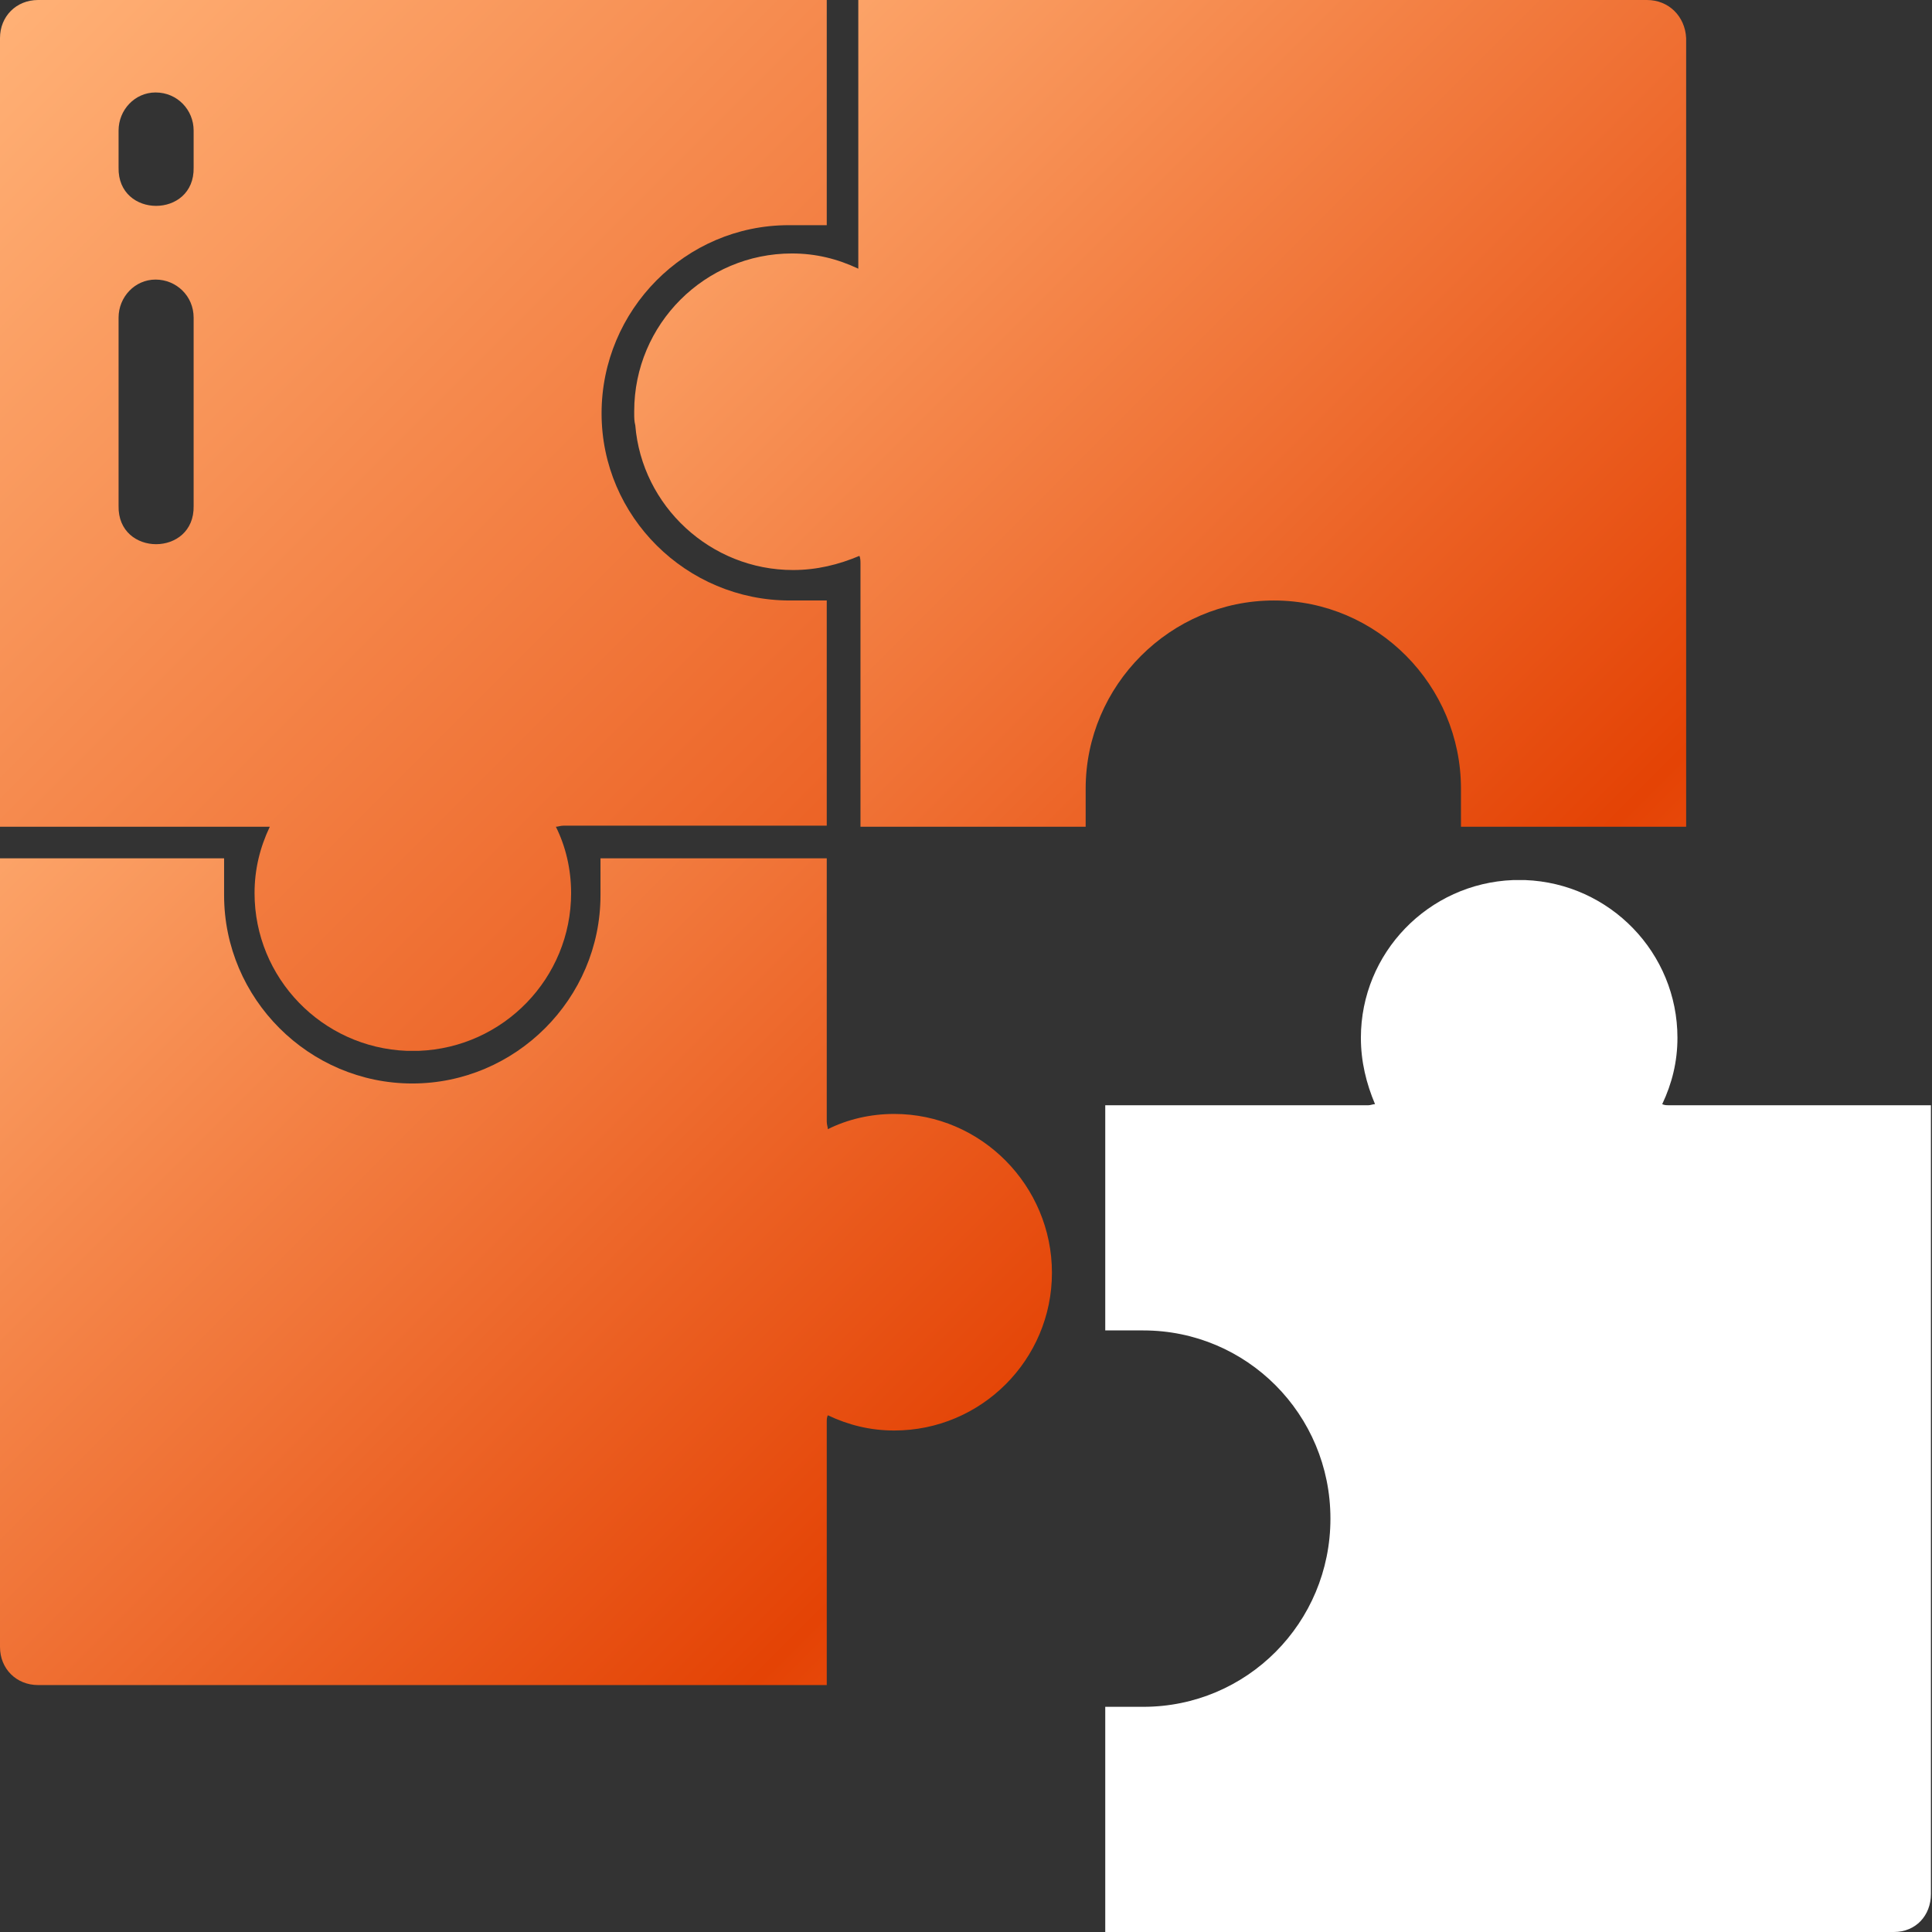 <?xml version="1.0" encoding="utf-8"?>
<!-- Generator: Adobe Illustrator 26.0.0, SVG Export Plug-In . SVG Version: 6.00 Build 0)  -->
<svg version="1.1" id="Layer_1" xmlns="http://www.w3.org/2000/svg" xmlns:xlink="http://www.w3.org/1999/xlink" x="0px" y="0px"
	 viewBox="0 0 177.6 177.6" style="enable-background:new 0 0 177.6 177.6;" xml:space="preserve">
<rect x="0" y="0" width="177.6" height="177.6" fill="#333333" stroke="none"/>
<style type="text/css">
	.st0{fill:#FFFFFF;}
	.st1{fill:url(#SVGID_1_);}
	.st2{fill:url(#SVGID_00000065784044463659820400000008649944349922687640_);}
	.st3{fill:url(#SVGID_00000093164640776571120170000015925663738353001372_);}
</style>
<g>
	<path class="st0" d="M153.4,101.6c-0.2,0-0.4,0-0.6-0.1c0.9-1.9,1.4-3.9,1.4-6.1c0-7.8-6.2-14.2-14-14.5c-0.1,0-0.2,0-0.3,0
		c-0.1,0-0.1,0-0.2,0l0,0l0,0c-0.2,0-0.4,0-0.6,0c-7.8,0.3-14,6.7-14,14.5c0,2.2,0.5,4.2,1.3,6.1c-0.2,0-0.4,0.1-0.6,0.1h-24.2v20.7
		h3.5c9.5,0,17.2,7.7,17.2,17.3s-7.7,17.3-17.2,17.3h-3.5v20.7h72.5c2,0,3.4-1.5,3.4-3.5v-72.5L153.4,101.6L153.4,101.6z"/>
	<g>
		
			<linearGradient id="SVGID_1_" gradientUnits="userSpaceOnUse" x1="68.499" y1="187.297" x2="184.776" y2="71.02" gradientTransform="matrix(1 0 0 -1 0 177.89)">
			<stop  offset="0" style="stop-color:#FFB075"/>
			<stop  offset="0.709" style="stop-color:#E44305"/>
			<stop  offset="1" style="stop-color:#FC6F2B"/>
		</linearGradient>
		<path class="st1" d="M151.4,0h-50.3c-0.2,0-0.5,0-0.7,0H78.9v24.2c0,0.2,0,0.3,0,0.5c-1.9-0.9-3.9-1.4-6.1-1.4
			c-8,0-14.5,6.5-14.5,14.5c0,0,0,0,0,0.1s0,0,0,0.1c0,0.4,0,0.7,0.1,1.1c0.6,7.4,6.9,13.3,14.5,13.3c2.2,0,4.2-0.5,6.1-1.3
			c0.1,0.2,0.1,0.5,0.1,0.7V76h20.7v-3.5c0-9.5,7.8-17.3,17.3-17.3s17.2,7.8,17.2,17.3V76h20.7V3.5C154.9,1.5,153.4,0,151.4,0z"/>
		
			<linearGradient id="SVGID_00000150060242125717926030000000063857634771300778_" gradientUnits="userSpaceOnUse" x1="1.415" y1="176.46" x2="150.008" y2="27.866" gradientTransform="matrix(1 0 0 -1 0 177.89)">
			<stop  offset="0" style="stop-color:#FFB075"/>
			<stop  offset="0.709" style="stop-color:#E44305"/>
			<stop  offset="1" style="stop-color:#FC6F2B"/>
		</linearGradient>
		<path style="fill:url(#SVGID_00000150060242125717926030000000063857634771300778_);" d="M24.8,76c-0.9,1.9-1.4,3.9-1.4,6.1
			c0,7.8,6.2,14.2,14,14.5c0.1,0,0.3,0,0.4,0c0,0,0.1,0,0.2,0l0,0l0,0c0.2,0,0.4,0,0.5,0c7.8-0.3,14-6.7,14-14.5
			c0-2.2-0.5-4.3-1.4-6.1c0.2,0,0.4-0.1,0.7-0.1h24.2V55.2h-3.4c-9.5,0-17.3-7.7-17.3-17.2S63,20.7,72.5,20.7H76V0H3.5
			C1.5,0,0,1.5,0,3.5V76h24.2C24.4,76,24.6,76,24.8,76z M17.8,46.5c0.1,4.7-7,4.7-6.9,0V29.2c0-1.9,1.5-3.5,3.4-3.5l0,0
			c1.9,0,3.5,1.5,3.5,3.5V46.5z M17.8,15.4c0.1,4.7-7,4.7-6.9,0V12c0-1.9,1.5-3.5,3.4-3.5l0,0c2,0,3.5,1.6,3.5,3.5V15.4z"/>
		
			<linearGradient id="SVGID_00000174595440272760245020000000618962689917790143_" gradientUnits="userSpaceOnUse" x1="-9.425" y1="109.374" x2="106.853" y2="-6.904" gradientTransform="matrix(1 0 0 -1 0 177.89)">
			<stop  offset="0" style="stop-color:#FFB075"/>
			<stop  offset="0.709" style="stop-color:#E44305"/>
			<stop  offset="1" style="stop-color:#FC6F2B"/>
		</linearGradient>
		<path style="fill:url(#SVGID_00000174595440272760245020000000618962689917790143_);" d="M82.2,102.4c-2.2,0-4.3,0.5-6.1,1.4
			c0-0.2-0.1-0.4-0.1-0.7V78.9H55.2v3.4c0,9.5-7.8,17.3-17.3,17.3c-9.5,0-17.3-7.8-17.3-17.3v-3.4H0v72.5c0,2,1.5,3.5,3.5,3.5H76
			v-24.2c0-0.2,0-0.4,0.1-0.6c1.9,0.9,3.9,1.4,6.1,1.4c8,0,14.5-6.5,14.5-14.5S90.2,102.4,82.2,102.4z"/>
	</g>
</g>
</svg>
